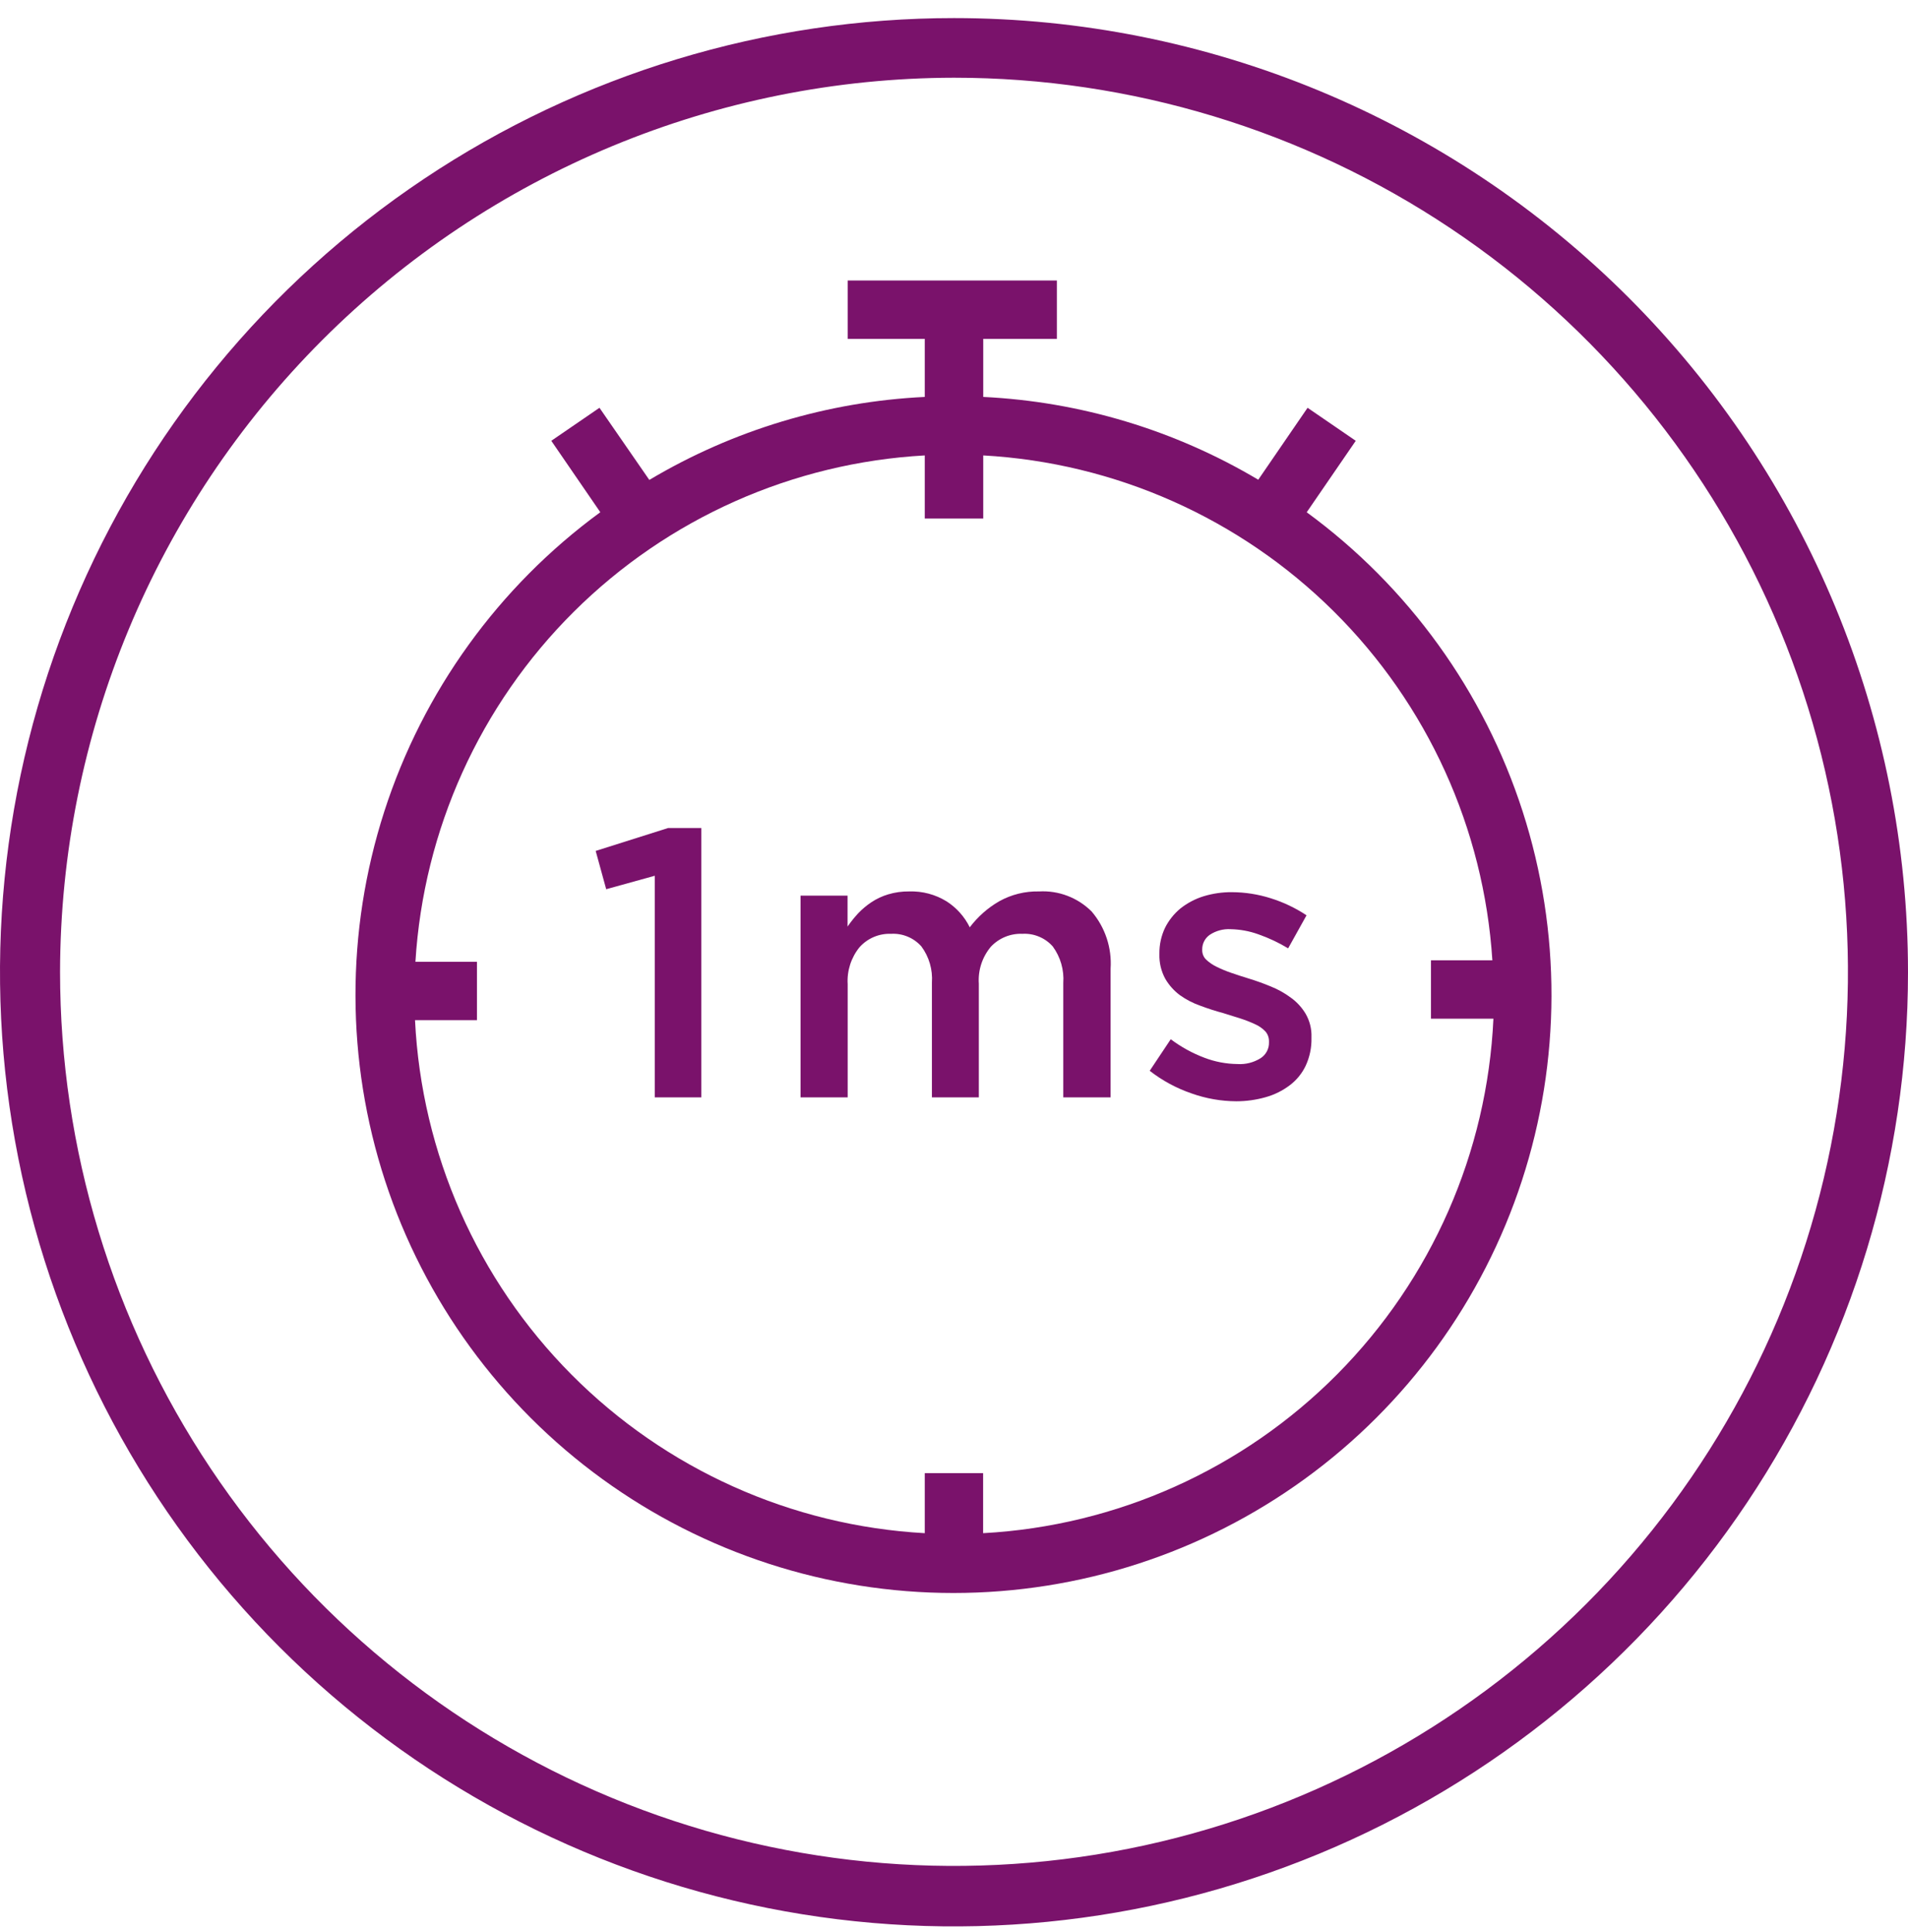 <svg width="80" height="81" viewBox="0 0 80 81" fill="none" xmlns="http://www.w3.org/2000/svg">
<g clip-path="url(#clip0_2001_1487)">
<path d="M40 3.258C47.413 3.258 54.66 5.456 60.824 9.575C66.988 13.693 71.792 19.547 74.629 26.396C77.466 33.245 78.208 40.782 76.762 48.052C75.316 55.323 71.746 62.002 66.504 67.244C61.262 72.486 54.583 76.056 47.312 77.502C40.042 78.948 32.505 78.206 25.656 75.369C18.807 72.532 12.953 67.728 8.835 61.564C4.716 55.4 2.518 48.153 2.518 40.74C2.534 30.804 6.488 21.28 13.514 14.254C20.54 7.228 30.064 3.274 40 3.258ZM40 0.758C32.089 0.758 24.355 3.104 17.777 7.499C11.199 11.894 6.072 18.141 3.045 25.45C0.017 32.759 -0.775 40.802 0.769 48.561C2.312 56.32 6.122 63.448 11.716 69.042C17.31 74.636 24.437 78.446 32.196 79.989C39.956 81.532 47.998 80.74 55.307 77.713C62.616 74.685 68.864 69.558 73.259 62.98C77.654 56.402 80 48.669 80 40.758C80 30.149 75.786 19.975 68.284 12.473C60.783 4.972 50.609 0.758 40 0.758Z" fill="#7A126B"/>
<path d="M54.799 21.46L56.845 18.479L54.825 17.095L52.757 20.111C49.255 18.028 45.296 16.837 41.226 16.64V14.206H44.313V11.759H35.542V14.206H38.774V16.64C34.698 16.836 30.732 18.031 27.225 20.119L25.135 17.095L23.115 18.479L25.17 21.473C20.903 24.596 17.733 28.988 16.112 34.021C14.491 39.054 14.503 44.47 16.145 49.496C17.788 54.522 20.977 58.9 25.258 62.005C29.538 65.109 34.69 66.78 39.978 66.78C45.266 66.78 50.418 65.109 54.698 62.005C58.979 58.9 62.168 54.522 63.811 49.496C65.453 44.47 65.465 39.054 63.844 34.021C62.223 28.988 59.053 24.596 54.786 21.473L54.799 21.46ZM41.221 64.273V61.755H38.774V64.273C33.184 63.963 27.906 61.594 23.96 57.623C20.013 53.651 17.676 48.36 17.401 42.767H19.998V40.32H17.418C17.76 34.78 20.123 29.558 24.059 25.645C27.996 21.732 33.232 19.4 38.774 19.092V21.738H41.226V19.092C46.757 19.4 51.983 21.724 55.917 25.624C59.85 29.524 62.218 34.73 62.573 40.258H59.998V42.706H62.617C62.357 48.313 60.024 53.623 56.071 57.608C52.118 61.593 46.826 63.968 41.221 64.273Z" fill="#7A126B"/>
<path d="M27.454 36.713L25.417 37.277L24.976 35.672L28.015 34.711H29.404V46.004H27.454V36.713Z" fill="#7A126B"/>
<path d="M33.566 37.546H35.537V38.843C35.671 38.649 35.818 38.465 35.978 38.292C36.145 38.115 36.332 37.959 36.534 37.824C36.751 37.679 36.989 37.568 37.24 37.493C37.526 37.407 37.823 37.366 38.121 37.37C38.673 37.352 39.217 37.496 39.687 37.785C40.105 38.052 40.442 38.429 40.661 38.874C40.995 38.432 41.413 38.062 41.892 37.785C42.403 37.499 42.982 37.356 43.567 37.37C43.974 37.347 44.38 37.41 44.76 37.556C45.14 37.701 45.485 37.925 45.772 38.212C46.339 38.877 46.623 39.736 46.566 40.607V46.004H44.582V41.211C44.622 40.663 44.465 40.119 44.141 39.676C43.983 39.498 43.786 39.357 43.566 39.266C43.346 39.174 43.109 39.133 42.871 39.147C42.624 39.136 42.379 39.179 42.151 39.272C41.922 39.365 41.717 39.506 41.548 39.685C41.183 40.118 41.001 40.677 41.041 41.242V46.004H39.074V41.193C39.112 40.651 38.956 40.113 38.633 39.676C38.475 39.498 38.279 39.357 38.059 39.266C37.839 39.174 37.601 39.133 37.363 39.147C37.115 39.137 36.868 39.182 36.639 39.279C36.41 39.376 36.206 39.522 36.04 39.707C35.685 40.144 35.507 40.698 35.542 41.259V46.004H33.566V37.546Z" fill="#7A126B"/>
<path d="M51.831 46.167C51.197 46.163 50.568 46.053 49.97 45.841C49.333 45.624 48.737 45.303 48.206 44.889L49.088 43.566C49.519 43.89 49.995 44.152 50.499 44.342C50.94 44.511 51.407 44.6 51.88 44.606C52.224 44.629 52.566 44.543 52.859 44.359C52.968 44.288 53.058 44.19 53.119 44.074C53.18 43.958 53.211 43.829 53.207 43.698V43.649C53.208 43.497 53.154 43.349 53.053 43.235C52.927 43.105 52.777 43.002 52.612 42.931C52.412 42.839 52.208 42.76 51.999 42.693L51.28 42.468C50.967 42.384 50.649 42.282 50.332 42.163C50.027 42.057 49.739 41.909 49.476 41.722C49.224 41.535 49.012 41.298 48.855 41.026C48.685 40.712 48.602 40.359 48.612 40.003V39.972C48.608 39.602 48.688 39.235 48.846 38.9C49.002 38.586 49.223 38.307 49.494 38.084C49.783 37.856 50.112 37.682 50.464 37.573C50.849 37.456 51.248 37.398 51.65 37.401C52.204 37.403 52.754 37.489 53.282 37.657C53.813 37.823 54.318 38.063 54.781 38.371L54.01 39.756C53.617 39.518 53.2 39.321 52.766 39.169C52.392 39.033 51.999 38.961 51.602 38.953C51.29 38.934 50.98 39.018 50.72 39.191C50.623 39.26 50.543 39.351 50.489 39.457C50.434 39.563 50.406 39.681 50.407 39.8V39.831C50.406 39.903 50.42 39.975 50.447 40.043C50.474 40.11 50.514 40.171 50.566 40.223C50.696 40.346 50.845 40.449 51.007 40.527C51.207 40.626 51.413 40.711 51.624 40.783C51.853 40.862 52.096 40.942 52.343 41.017C52.66 41.113 52.972 41.225 53.278 41.352C53.579 41.472 53.864 41.63 54.124 41.824C54.376 42.005 54.588 42.236 54.746 42.503C54.916 42.799 55 43.136 54.988 43.477V43.508C54.998 43.911 54.915 44.311 54.746 44.677C54.592 45.001 54.362 45.282 54.076 45.497C53.775 45.724 53.434 45.893 53.07 45.995C52.667 46.11 52.25 46.167 51.831 46.167Z" fill="#7A126B"/>
</g>
<defs>
<clipPath id="clip0_2001_1487">
<rect width="80" height="80" fill="white" transform="translate(0 0.758)"/>
</clipPath>
</defs>
</svg>
